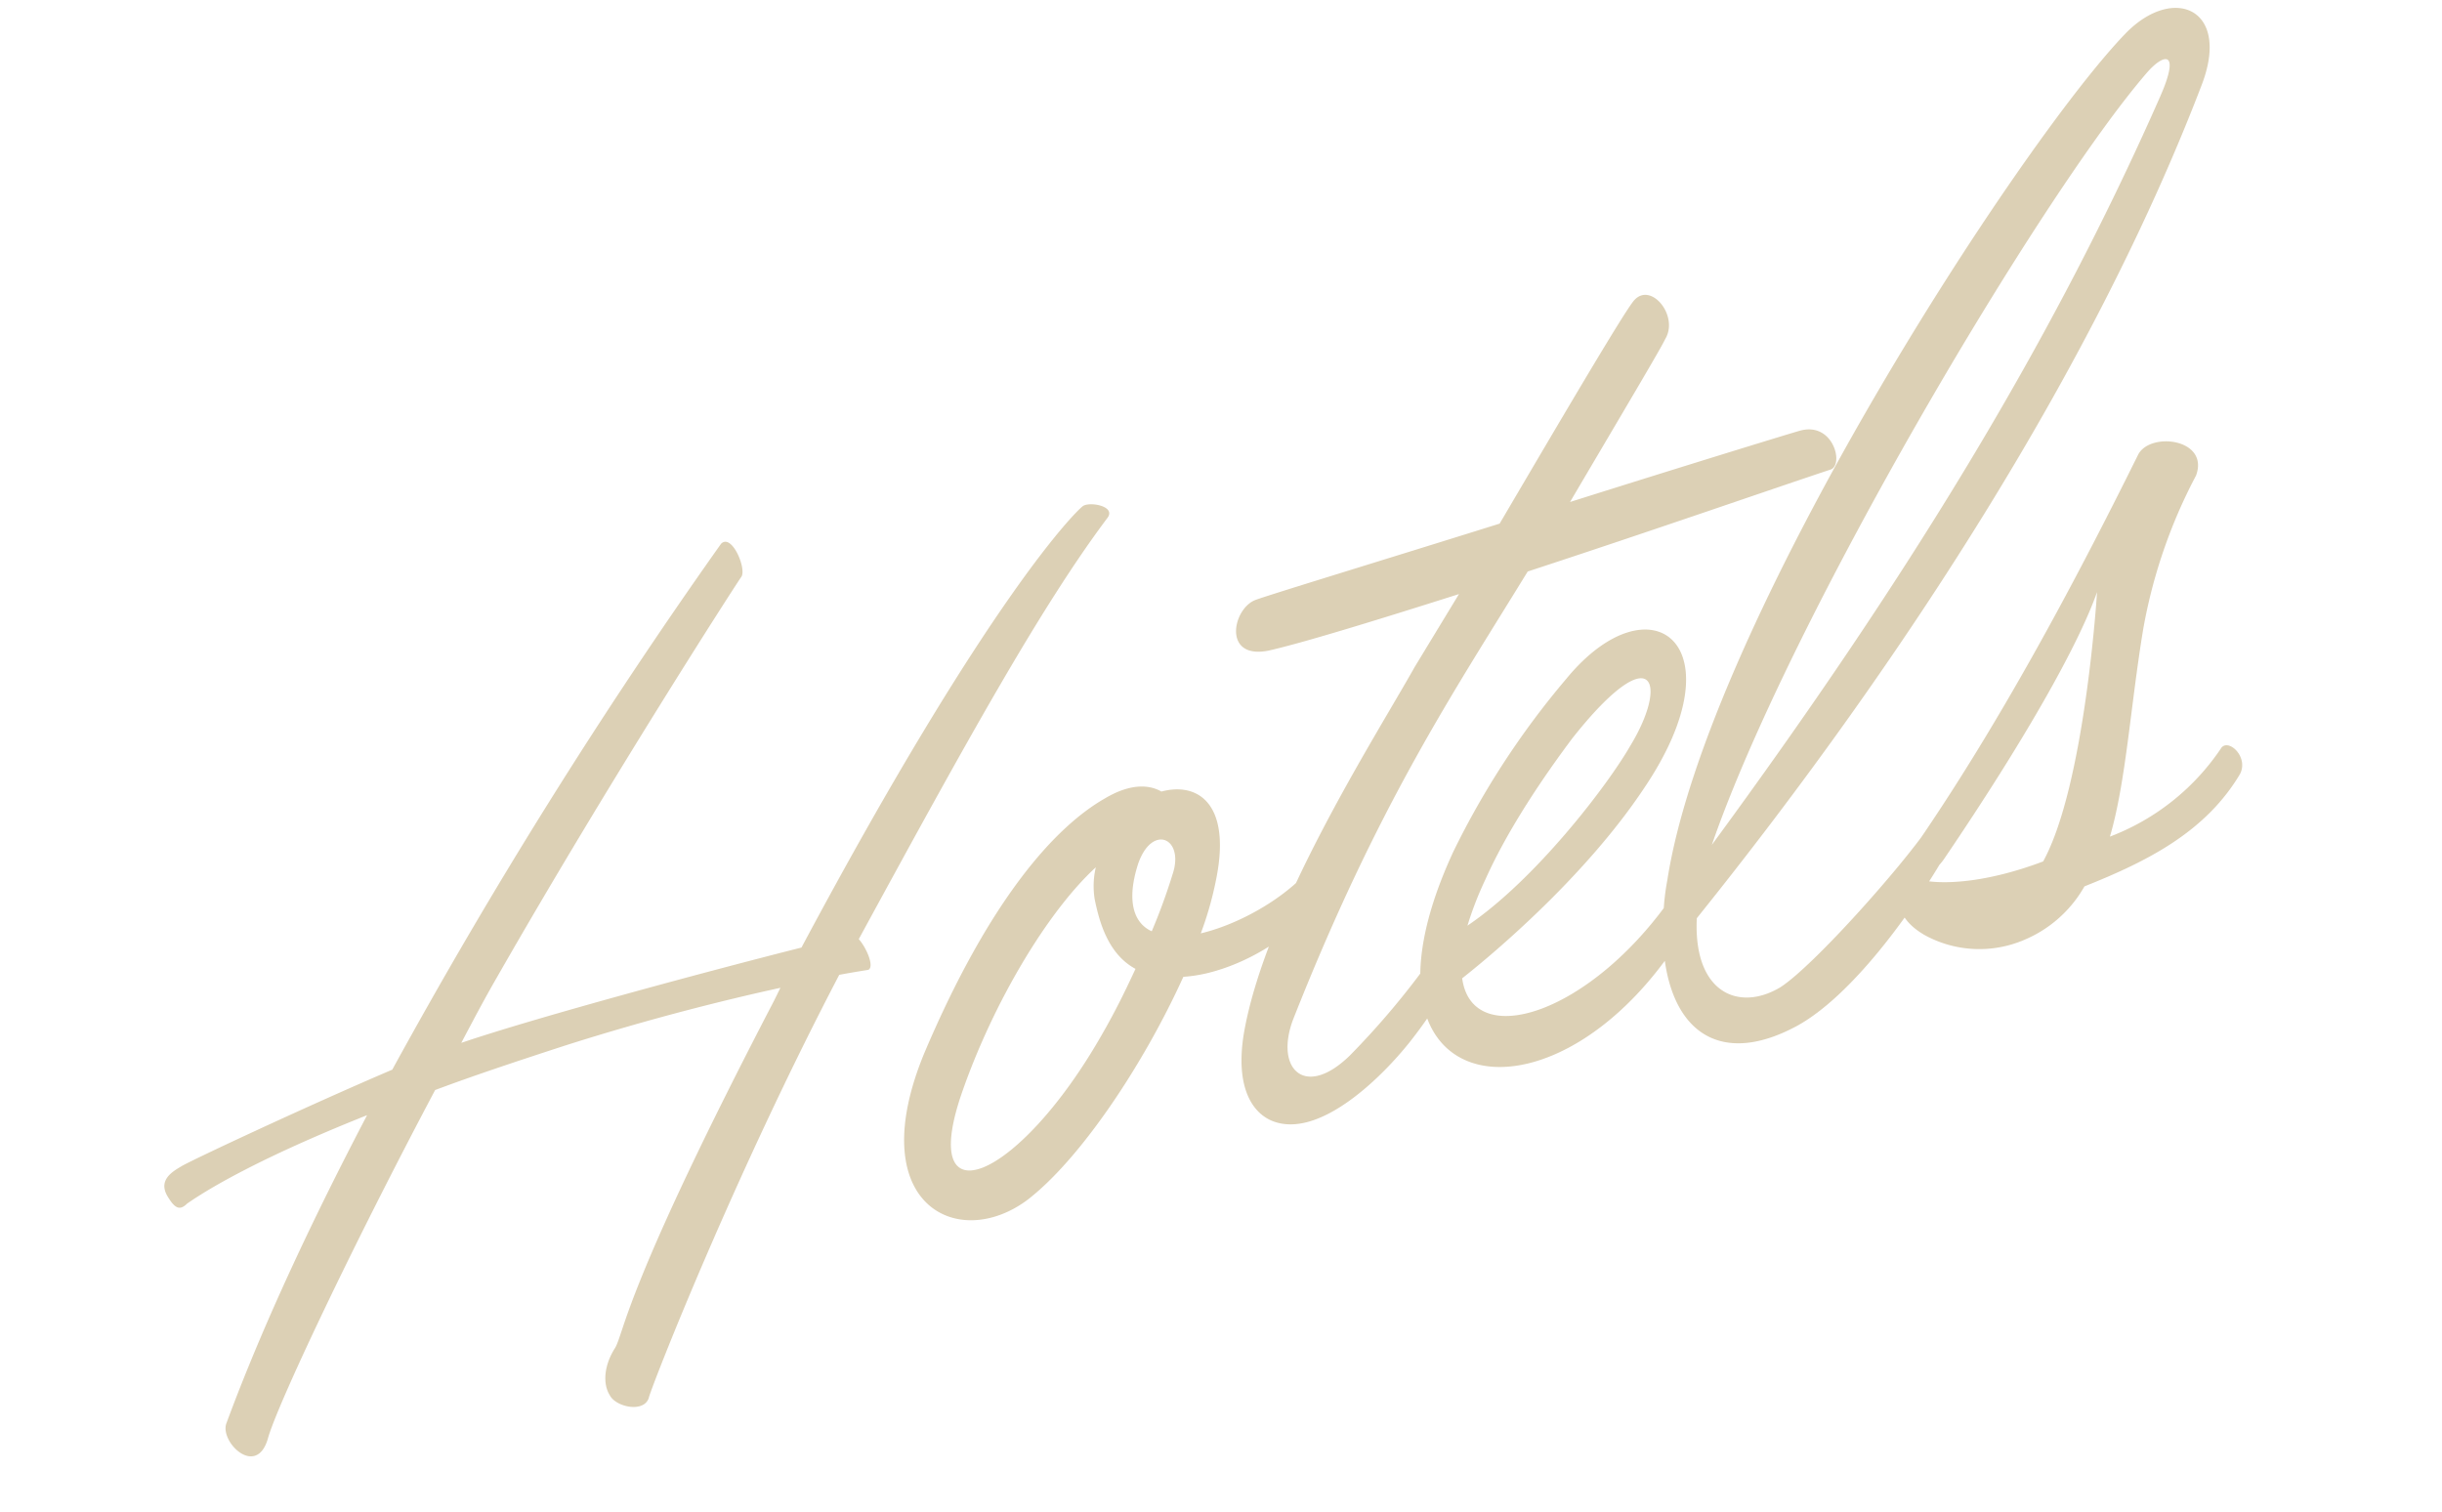 <svg xmlns="http://www.w3.org/2000/svg" width="365" height="226" viewBox="0 0 365 226">
  <path d="M7.2-44.2c-1.4.4-3.8,1-3.2,3.6.6,2.2,1.2,2.8,2.6,2,1.2-.4,9-3.4,29.4-5.8-11.6,12.6-23,26-32.2,39C2-3,6,3.8,9.2-1.6c2.6-4.4,19-23.8,37.6-43.8,6.2-.6,13-1,20.6-1.4,13-.6,24.8-.4,33.2,0l-1.4,1.6C66.4-9.4,64.8-3.2,62.8-1.2c-2.2,2-3.2,4.6-2.6,6.6.4,2,4.4,4,5.6,1.8,1.2-2,20.8-28.6,43.8-53.6,2.6.2,4.2.4,4.4.4,1-.2.6-3.2-.2-4.8C137-75.2,153-91.8,166-102c1.8-1.4-2.2-3.2-3.2-2.6-1,.4-16.8,9.2-57.6,52.8-13.4-.2-40.6-.2-52.8.6,2.6-2.8,5-5.4,7.6-8,23.8-24,49.6-47.4,50.8-48.4,1.2-.8.4-6.8-1.6-5.6A804.362,804.362,0,0,0,41.4-50C27.4-48,8.4-44.6,7.2-44.2Zm149.2,3.6c-2.2-1.8-2.6-5.2.6-10.2,3.6-5.4,7.8-2,4.6,2.8A87.585,87.585,0,0,1,156.4-40.6ZM150.8-52a12.308,12.308,0,0,0-1.4,4.6c-.2,3.4-.2,8.4,3.2,11.6-2,2.4-4.4,5.2-7.4,8.2C127.4-9.6,111-7.6,123-25,130.8-36.4,142-47.4,150.8-52Zm12.4-8.4c-1-1-3.4-2.6-8.4-1.2C146.4-59.4,134.2-51.4,119-32c-15,19.4-3.2,30.2,9,25.4,9.2-3.8,22-15,31.2-26.2a22.152,22.152,0,0,0,3.8.4c14,.2,25.4-10,26.8-12.2,1.4-2.6-4-2.8-5.6-1-4.4,4.6-13.8,7.4-20.8,7.2a51,51,0,0,0,4.4-7.4C172.8-56,168.8-60.4,163.2-60.4Zm3.2,51.8c6,4.6,17.6-2,23.2-6.2a70.329,70.329,0,0,0,7.4-6.4c2.2-2.2-.2-5.8-1.6-4.4A120.68,120.68,0,0,1,180.2-15c-8.2,4.6-11.4-1-6.8-7.4,20.6-27.8,35.8-41,51.2-55.6,18.4-1,37.6-2.4,47.6-3,2.2,0,2.4-6.8-2.8-6.8-1.2,0-17.8.6-36,1.4,11.6-11.4,19.2-18.8,20-19.8,3-2.8.2-9-3-6.8-2,1.4-15.2,14.4-28,27-19.2.8-37.2,1.4-38.4,1.6-3.6.6-6.8,7.4.2,7.8,5.2.2,16.4-.2,29.6-.8l-9.2,8.8c-8.6,8.8-30.8,29-38.8,46.2C162.6-15.4,163.6-10.8,166.4-8.6Zm35.8-20.6a50.412,50.412,0,0,1,4.4-6c5.2-6.4,12.4-12.6,18-17,15.6-11.6,16.2-4.4,8,3.4C227.8-44,213.8-33.2,202.2-29.2Zm32.4,8c2.2-2.2-.2-5.8-1.6-4.4-16.4,14-35,14.8-33.6,3.8,5.6-2.4,21.8-10,33.6-20.4,19.6-17,9.2-30.4-7-18.8a123.829,123.829,0,0,0-23,20.6C176-8,207.8,5.6,234.6-21.2Zm6-10.2c20-29.6,72.6-81,92.6-94.6,3.2-2.2,6-2.2,1,4C308.8-90.4,279-62.2,240.6-31.4ZM246-2c8.8-2.2,20.4-11.4,28.2-19.2,2.2-2.2-.2-5.8-1.6-4.4C267-20.8,250.6-10,245-8.2c-7,2-12.8-2.6-9.4-13.2C276-51,314.6-86.2,340.6-122c7.4-10,0-15.8-8.8-10.6C312.4-121,248.4-63.4,232.8-28a34.3,34.3,0,0,0-2,5.2l-2.2,2.2c-1.6,1.6-1,5,.4,4l.4-.4C227.8-5.6,233.6,1,246-2Zm71.2-69.2c-14.6,16.6-30.6,33.6-47,47.6-1.4,1.2-.8,6.8,3.4,3.2C289.8-34.4,301.2-46,306-53c0,0-9.2,27.4-18.2,36.8-8,.8-14-.2-17.4-1.6-4.2-1.8-7.6,2.8-2.4,7.8a17.012,17.012,0,0,0,14,4.4A18.615,18.615,0,0,0,292.8-11c10.2-1.2,19.6-3.2,26.8-10.2,2-2.2-.4-5.8-1.8-4.4a34.965,34.965,0,0,1-19.4,8.4c4.4-7.2,8-18,12.8-28.6A78.261,78.261,0,0,1,324.8-66C328.2-70.8,319.8-74.2,317.2-71.2Z" transform="translate(31.585 218.899) rotate(-15)" fill="#9b792b" opacity="0.35"/>
</svg>
